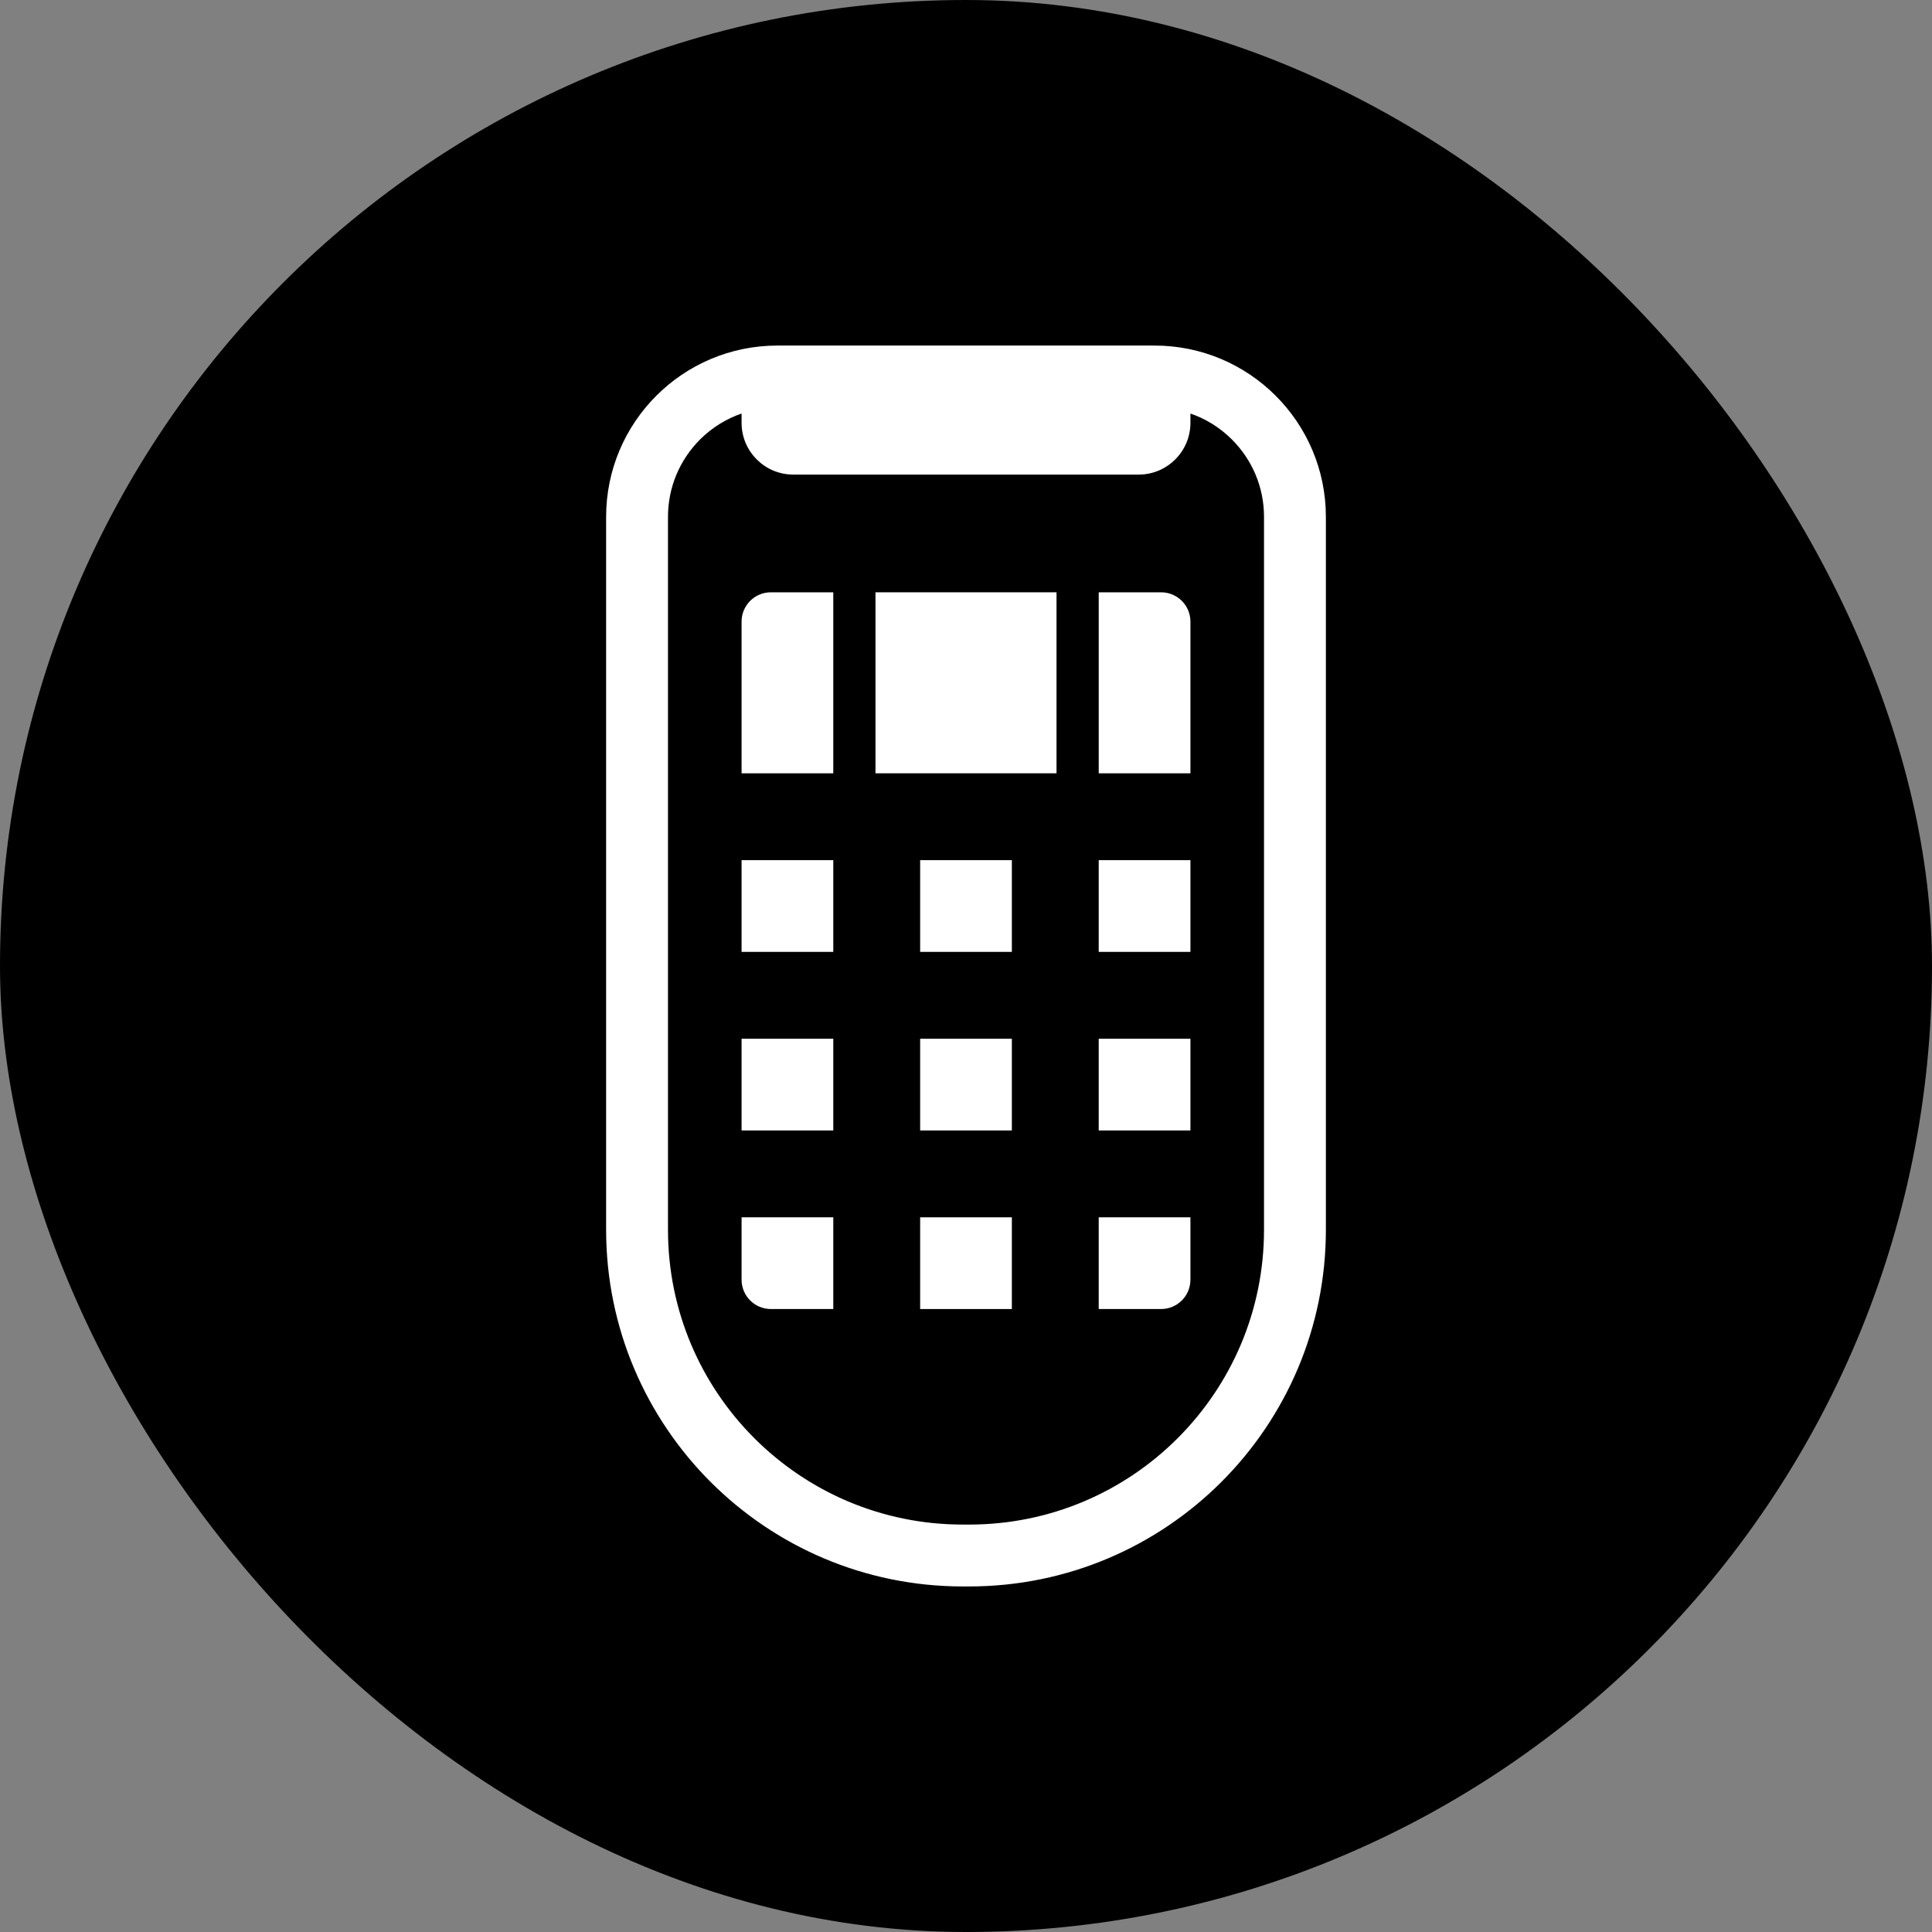 <svg xmlns="http://www.w3.org/2000/svg" xmlns:xlink="http://www.w3.org/1999/xlink" id="_x32_" viewBox="-143.36 -143.36 798.72 798.72" xml:space="preserve" width="110px" height="110px" fill="#ffffff" stroke="#ffffff"><rect x="-143.36" y="-143.36" width="798.72" height="798.72" fill="#808080" stroke="none"/><g id="SVGRepo_bgCarrier" stroke-width="0"><rect x="-143.36" y="-143.36" width="798.72" height="798.72" rx="399.36" fill="#000000"></rect></g><g id="SVGRepo_tracerCarrier" stroke-linecap="round" stroke-linejoin="round"></g><g id="SVGRepo_iconCarrier"> <style type="text/css"> .st0{fill:#ffffff;} </style> <g> <rect x="163.72" y="212.744" class="st0" width="36.912" height="36.92"></rect> <rect x="237.544" y="212.744" class="st0" width="36.912" height="36.92"></rect> <rect x="311.368" y="212.744" class="st0" width="36.912" height="36.92"></rect> <rect x="163.72" y="286.576" class="st0" width="36.912" height="36.911"></rect> <rect x="237.544" y="286.576" class="st0" width="36.912" height="36.911"></rect> <rect x="311.368" y="286.576" class="st0" width="36.912" height="36.911"></rect> <path class="st0" d="M163.72,385.696c0,6.416,5.2,11.616,11.6,11.616h25.312V360.4H163.72V385.696z"></path> <rect x="237.544" y="360.4" class="st0" width="36.912" height="36.912"></rect> <path class="st0" d="M311.368,397.312h25.296c6.416,0,11.616-5.2,11.616-11.616V360.4h-36.912V397.312z"></path> <path class="st0" d="M333.944,0H178.056c-38.848,0.007-70.336,31.488-70.336,70.336v294.688c0,81.168,65.792,146.96,146.96,146.977 h2.624c81.184-0.016,146.976-65.809,146.976-146.977V70.336C404.28,31.488,372.792,0.007,333.944,0z M379.704,365.023 c0,33.84-13.68,64.36-35.84,86.544c-22.192,22.176-52.72,35.848-86.56,35.856h-2.624c-33.824-0.008-64.352-13.681-86.544-35.856 c-22.16-22.184-35.84-52.704-35.84-86.544V70.336c0-12.672,5.104-24.032,13.392-32.352c5.024-5.009,11.168-8.833,18.032-11.088 v4.543c0,11.552,9.344,20.904,20.896,20.904h59.312h83.456c11.536,0,20.896-9.352,20.896-20.904v-4.543 c6.864,2.255,13.008,6.079,18.016,11.088c8.304,8.32,13.408,19.68,13.408,32.352V365.023z"></path> <rect x="219.08" y="102.008" class="st0" width="73.84" height="73.824"></rect> <path class="st0" d="M336.664,102.008h-25.296v73.824h36.912v-62.216C348.28,107.208,343.08,102.008,336.664,102.008z"></path> <path class="st0" d="M163.72,113.616v62.216h36.912v-73.824H175.32C168.92,102.008,163.72,107.208,163.72,113.616z"></path> </g> </g></svg>